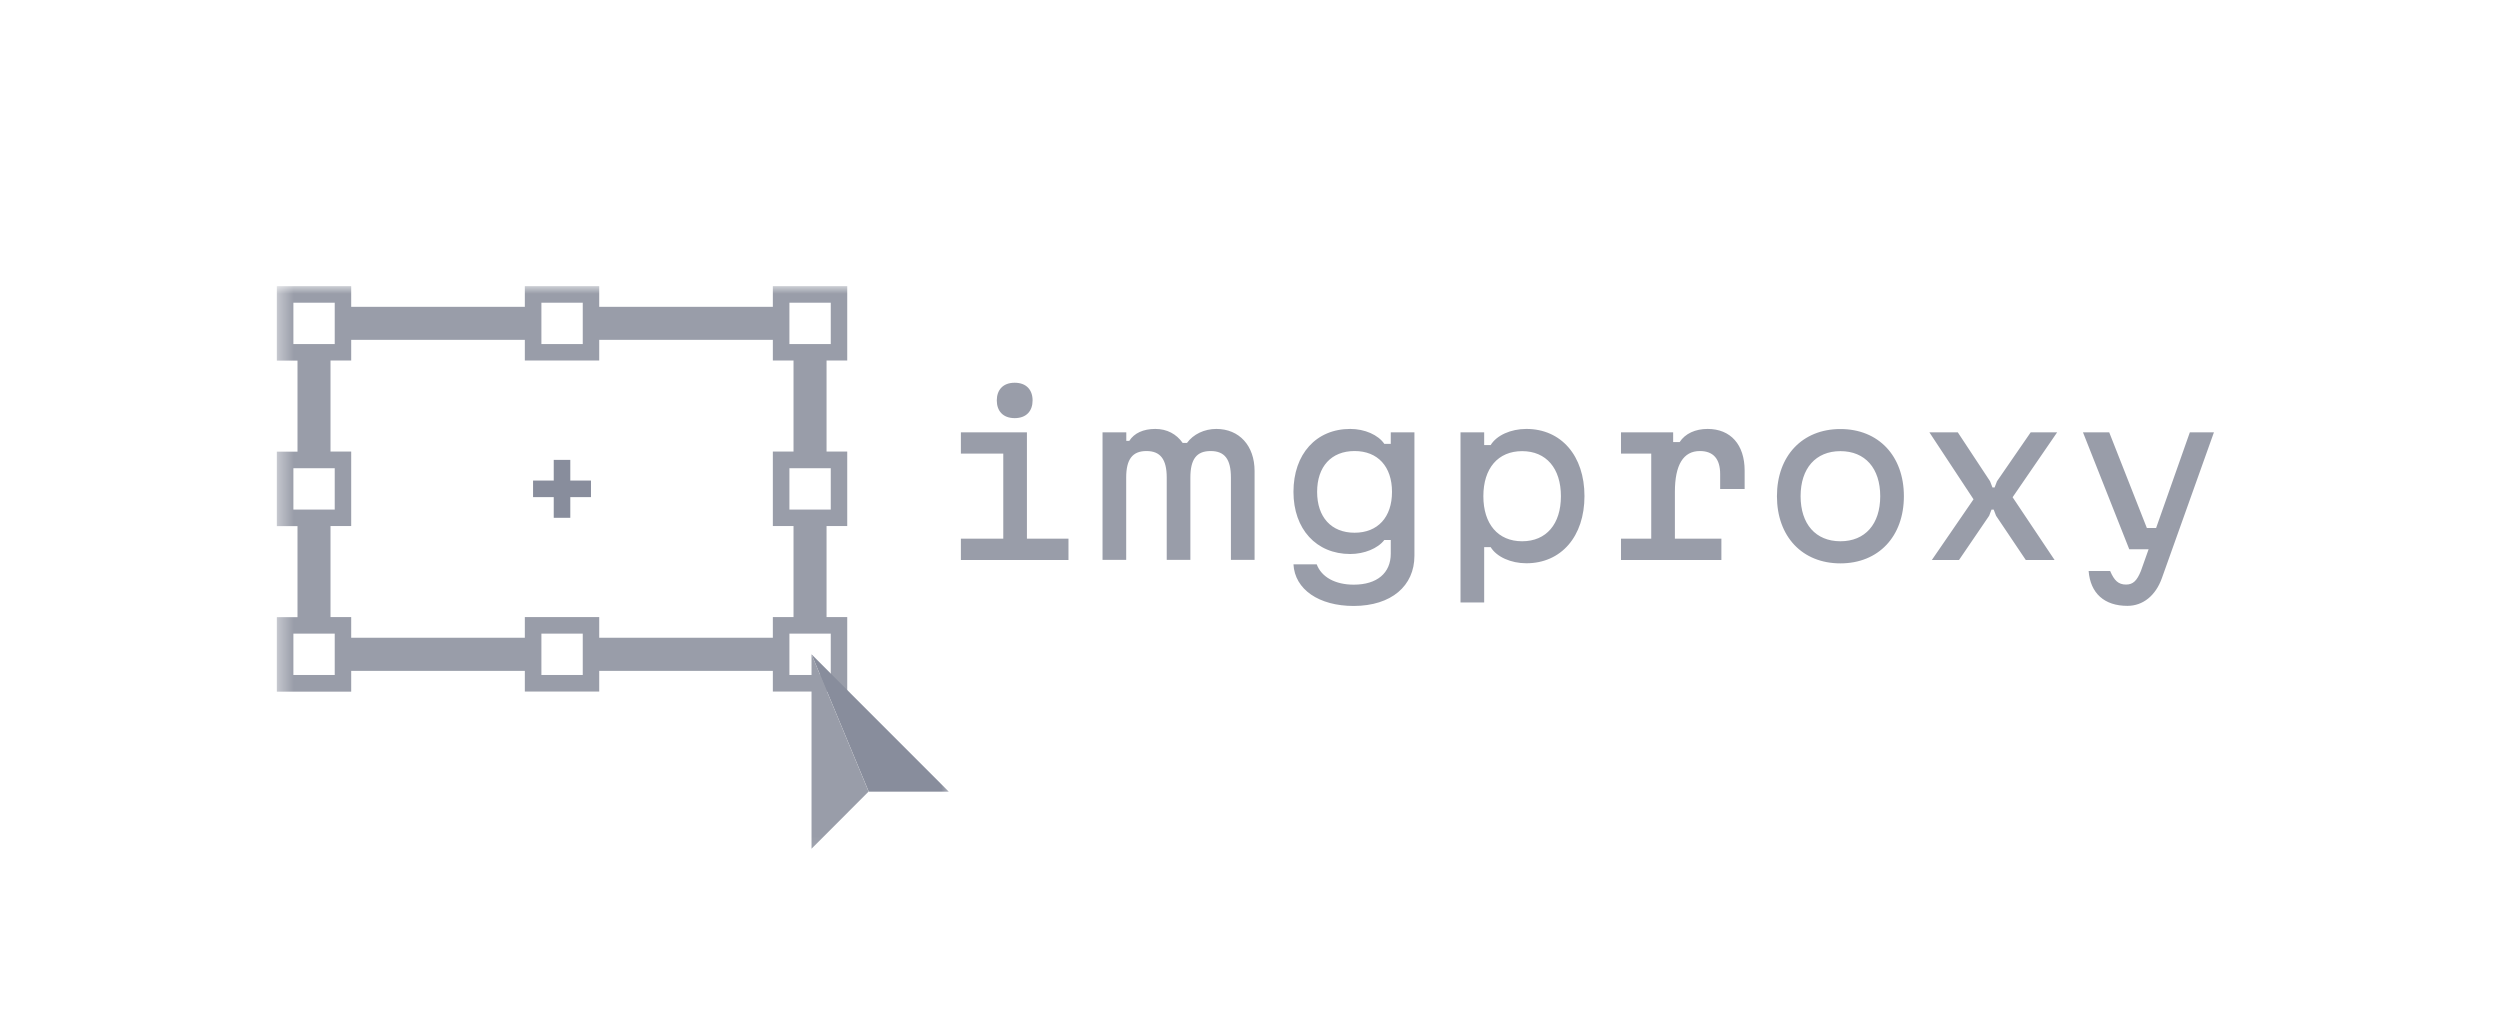<svg width="166" height="68" viewBox="0 0 166 68" fill="none" xmlns="http://www.w3.org/2000/svg">
<path d="M63.803 28.706V30.12H66.617V35.769H63.803V37.183H70.947V35.769H68.188V28.706H63.803ZM66.187 26.589C66.187 27.279 66.59 27.764 67.375 27.764C68.161 27.764 68.564 27.279 68.564 26.589C68.564 25.899 68.161 25.414 67.375 25.414C66.59 25.414 66.187 25.899 66.187 26.589ZM73.208 28.706V37.176H74.779V31.712C74.779 30.496 75.196 29.949 76.125 29.949C77.054 29.949 77.471 30.503 77.471 31.712V37.176H79.041V31.712C79.041 30.482 79.458 29.949 80.387 29.949C81.316 29.949 81.733 30.489 81.733 31.712V37.176H83.304V31.274C83.304 29.594 82.286 28.481 80.763 28.481C79.964 28.481 79.233 28.836 78.816 29.41H78.529C78.112 28.815 77.484 28.481 76.712 28.481C75.913 28.481 75.312 28.761 74.984 29.273H74.786V28.706H73.208ZM93.918 36.903V28.706H92.347V29.471H91.917C91.514 28.877 90.619 28.481 89.656 28.481C87.395 28.481 85.886 30.147 85.886 32.661C85.886 35.134 87.402 36.786 89.656 36.786C90.585 36.786 91.487 36.418 91.917 35.858H92.347V36.759C92.347 38.057 91.432 38.822 89.888 38.822C88.659 38.822 87.743 38.317 87.429 37.47H85.886C85.974 39.136 87.573 40.236 89.888 40.236C92.388 40.229 93.918 38.904 93.918 36.903ZM87.457 32.661C87.457 30.981 88.399 29.949 89.943 29.949C91.487 29.949 92.429 30.981 92.429 32.661C92.429 34.341 91.487 35.373 89.943 35.373C88.399 35.373 87.457 34.341 87.457 32.661ZM101.35 28.481C100.318 28.481 99.376 28.904 98.98 29.553H98.549V28.706H96.978V40.004H98.549V36.329H98.98C99.376 36.978 100.325 37.401 101.35 37.401C103.665 37.401 105.209 35.618 105.209 32.941C105.209 30.263 103.665 28.481 101.35 28.481ZM98.495 32.948C98.495 31.097 99.465 29.956 101.07 29.956C102.668 29.956 103.645 31.097 103.645 32.948C103.645 34.799 102.675 35.94 101.07 35.94C99.465 35.94 98.495 34.792 98.495 32.948ZM107.634 28.706V30.12H109.642V35.769H107.634V37.183H114.3V35.769H111.213V32.661C111.213 30.864 111.773 29.949 112.873 29.949C113.761 29.949 114.218 30.468 114.218 31.472V32.47H115.844V31.247C115.844 29.526 114.915 28.481 113.385 28.481C112.572 28.481 111.896 28.788 111.527 29.355H111.097V28.706H107.634ZM122.203 37.408C124.73 37.408 126.418 35.625 126.418 32.948C126.418 30.27 124.73 28.488 122.203 28.488C119.676 28.488 117.989 30.27 117.989 32.948C117.989 35.625 119.669 37.408 122.203 37.408ZM119.56 32.948C119.56 31.097 120.564 29.956 122.203 29.956C123.849 29.956 124.847 31.097 124.847 32.948C124.847 34.799 123.849 35.94 122.203 35.94C120.557 35.94 119.56 34.792 119.56 32.948ZM128.275 37.183H130.079L132.08 34.246L132.237 33.836H132.381L132.538 34.246L134.512 37.183H136.424L133.637 33.016L136.595 28.706H134.839L132.599 31.957L132.442 32.367H132.299L132.141 31.957L129.997 28.706H128.111L131.042 33.153L128.275 37.183ZM138.309 28.706L141.383 36.472H142.667L142.155 37.914C141.895 38.549 141.643 38.815 141.171 38.815C140.659 38.815 140.386 38.549 140.113 37.914H138.685C138.801 39.396 139.73 40.229 141.26 40.229C142.292 40.229 143.132 39.553 143.548 38.392L147.005 28.706H145.406L143.166 35.058H142.551L140.051 28.706H138.309Z" fill="#999DA9"/>
<mask id="mask0_7269_31523" style="mask-type:luminance" maskUnits="userSpaceOnUse" x="18" y="19" width="46" height="38">
<path d="M18.381 19H63.394V56.909H18.381V19Z" fill="white"/>
</mask>
<g mask="url(#mask0_7269_31523)">
<path d="M56.256 23.945V19H51.317V20.373H39.788V19H34.849V20.373H23.319V19H18.381V23.945H19.754V29.99H18.381V34.935H19.754V40.98H18.381V45.926H23.319V44.546H34.849V45.919H39.788V44.546H51.317V45.919H56.256V40.974H54.883V34.929H56.256V29.983H54.883V23.938H56.256V23.945ZM35.949 20.1H38.695V22.846H35.949V20.1ZM19.481 22.846V20.1H22.226V22.846H19.481ZM19.481 33.836V31.09H22.226V33.836H19.481ZM22.226 44.819H19.481V42.073H22.226V44.819ZM38.695 44.819H35.949V42.073H38.695V44.819ZM51.317 42.346H39.788V40.974H34.849V42.346H23.319V40.974H21.946V34.929H23.319V29.983H21.946V23.938H23.319V22.566H34.849V23.938H39.788V22.566H51.317V23.938H52.69V29.983H51.317V34.929H52.69V40.974H51.317V42.346ZM55.163 42.073V44.819H52.417V42.073H55.163ZM55.163 31.09V33.836H52.417V31.09H55.163ZM52.417 22.846V20.1H55.163V22.846H52.417Z" fill="#999DA9"/>
<path d="M37.868 30.536H36.768V31.909H35.395V33.009H36.768V34.382H37.868V33.009H39.241V31.909H37.868V30.536Z" fill="#888D9C"/>
<path fill-rule="evenodd" clip-rule="evenodd" d="M57.684 52.565H62.998L53.886 43.446L57.684 52.565Z" fill="#888D9C"/>
<path fill-rule="evenodd" clip-rule="evenodd" d="M53.886 43.446V56.356L57.677 52.558" fill="#999DA9"/>
</g>
</svg>
